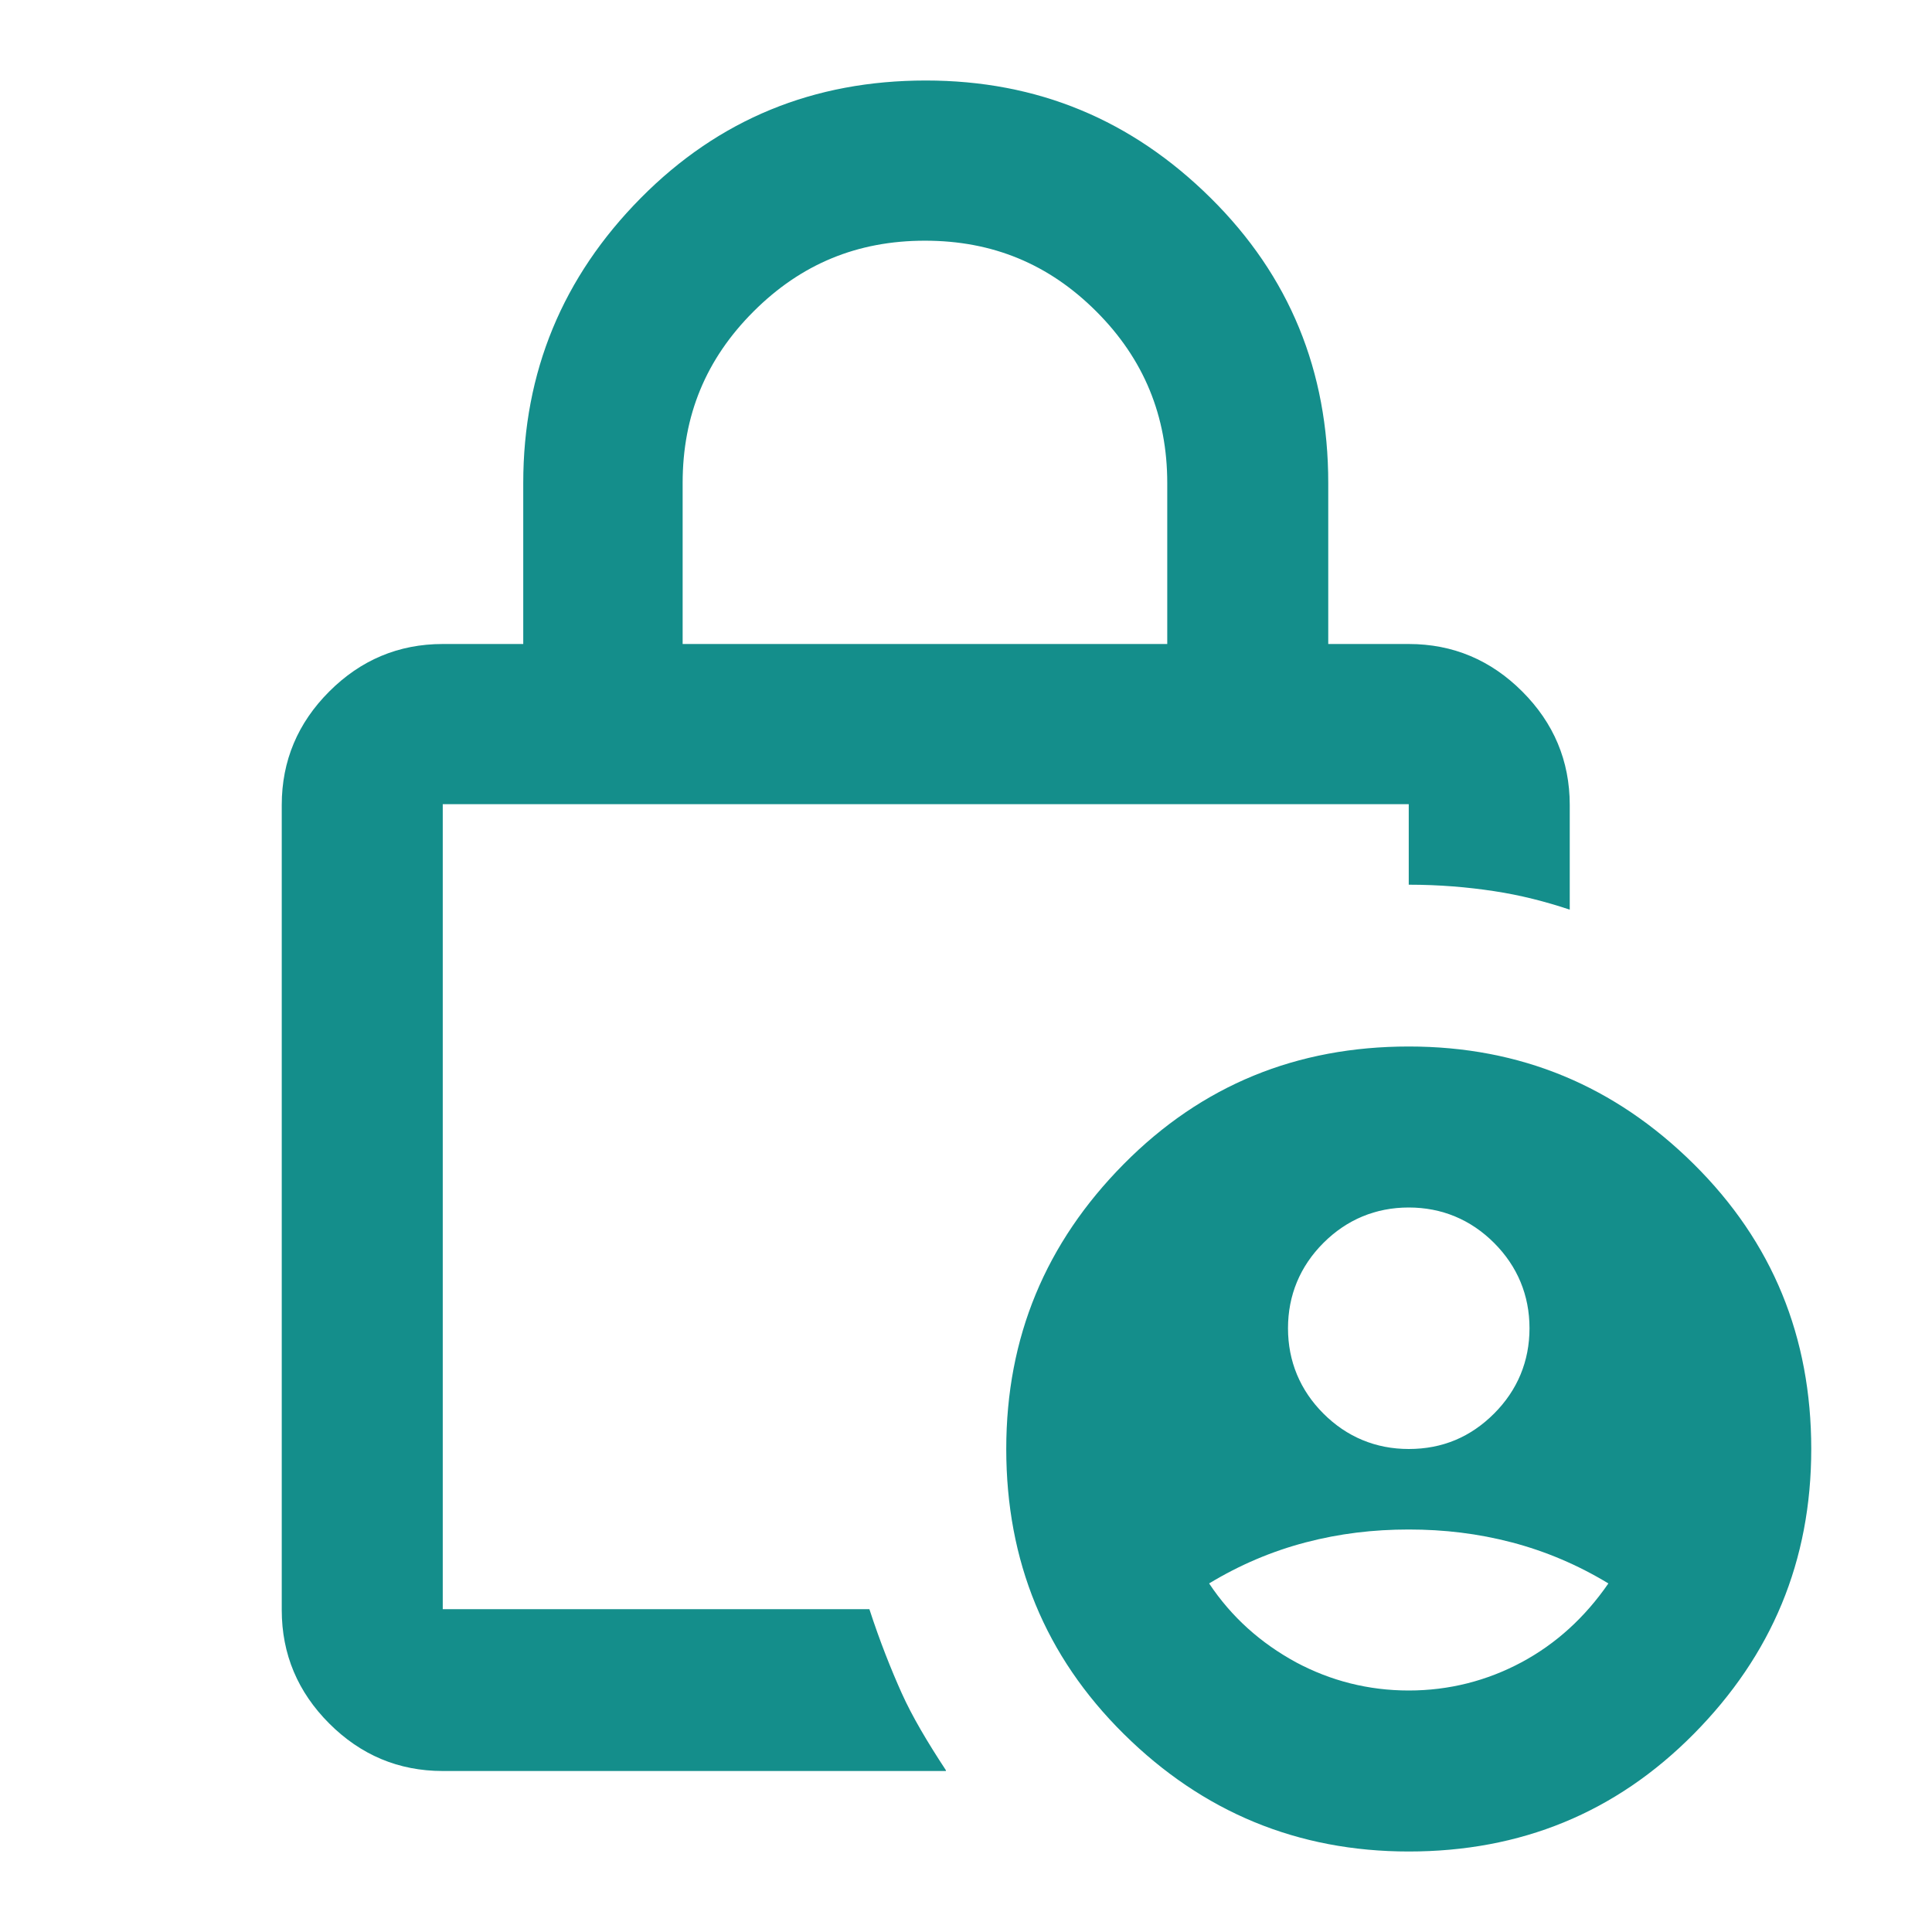 <?xml version="1.0" encoding="UTF-8"?><svg id="Layer_1" xmlns="http://www.w3.org/2000/svg" viewBox="0 0 24 24"><defs><style>.cls-1{fill:#148e8b;}</style></defs><path class="cls-1" d="M17.5,18c.42,0,.77-.15,1.06-.44.29-.29.44-.65.44-1.06s-.15-.77-.44-1.06-.65-.44-1.06-.44-.77.15-1.06.44-.44.65-.44,1.06.15.77.44,1.06c.29.29.65.44,1.06.44ZM17.5,21c.5,0,.97-.12,1.4-.35.43-.23.79-.56,1.08-.98-.38-.23-.78-.4-1.2-.51s-.84-.16-1.28-.16-.86.05-1.28.16-.82.28-1.2.51c.28.42.64.74,1.08.98.43.23.9.35,1.4.35ZM8.5,8h6v-2c0-.83-.29-1.54-.88-2.13s-1.29-.88-2.13-.88-1.54.29-2.13.88-.88,1.29-.88,2.13v2ZM11.75,22h-6.25c-.55,0-1.02-.2-1.41-.59s-.59-.86-.59-1.41v-10c0-.55.2-1.02.59-1.41s.86-.59,1.41-.59h1v-2c0-1.38.49-2.56,1.46-3.54s2.15-1.46,3.54-1.46,2.56.49,3.54,1.46,1.46,2.15,1.46,3.54v2h1c.55,0,1.02.2,1.41.59s.59.86.59,1.41v1.3c-.3-.1-.61-.18-.94-.23s-.68-.08-1.06-.08v-1H5.5v10h5.3c.13.4.27.75.4,1.04.13.29.32.61.55.96ZM17.5,23c-1.38,0-2.56-.49-3.54-1.46s-1.46-2.15-1.46-3.54.49-2.56,1.46-3.54,2.15-1.46,3.54-1.46,2.56.49,3.54,1.46,1.46,2.15,1.46,3.54-.49,2.56-1.46,3.54-2.15,1.46-3.54,1.46ZM5.5,10v10-10Z"/></svg>